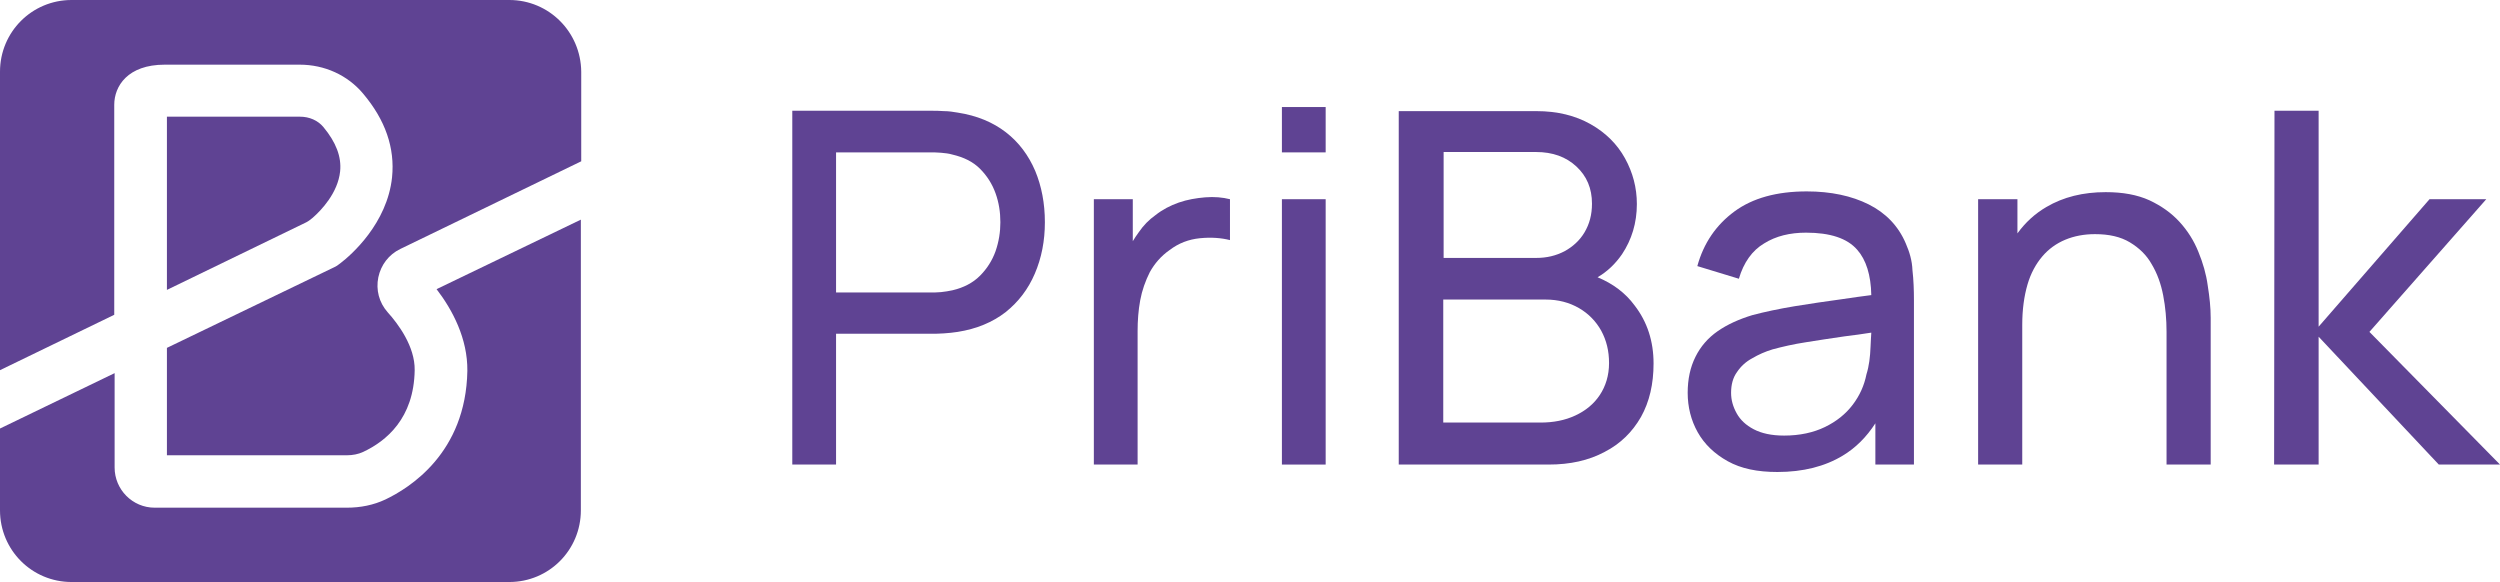 <svg width="189" height="44" viewBox="0 0 189 44" fill="none" xmlns="http://www.w3.org/2000/svg">
<path d="M76.049 10.003C75.067 9.244 73.861 8.738 72.403 8.513C72.067 8.457 71.73 8.401 71.366 8.401C71.001 8.373 70.693 8.373 70.44 8.373H59.897V35.121H63.206V25.231H70.44C70.693 25.231 71.001 25.231 71.366 25.203C71.73 25.175 72.067 25.147 72.403 25.091C73.833 24.866 75.039 24.36 76.021 23.602C77.002 22.815 77.731 21.86 78.236 20.679C78.741 19.499 78.993 18.207 78.993 16.802C78.993 15.369 78.741 14.077 78.264 12.925C77.759 11.745 77.03 10.761 76.049 10.003ZM75.263 18.994C75.011 19.696 74.618 20.314 74.086 20.848C73.553 21.382 72.852 21.747 72.011 21.944C71.73 22 71.45 22.056 71.141 22.084C70.833 22.112 70.581 22.112 70.328 22.112H63.206V11.52H70.328C70.552 11.52 70.833 11.52 71.141 11.548C71.45 11.576 71.73 11.604 72.011 11.688C72.852 11.885 73.553 12.222 74.086 12.756C74.618 13.29 75.011 13.908 75.263 14.611C75.516 15.313 75.628 16.043 75.628 16.802C75.628 17.533 75.516 18.263 75.263 18.994Z" fill="#5F4393"/>
<path d="M91.107 14.919C90.434 14.976 89.761 15.088 89.116 15.313C88.471 15.538 87.882 15.847 87.349 16.268C86.873 16.605 86.452 17.027 86.088 17.561C85.919 17.785 85.779 18.01 85.639 18.235V15.06H82.695V35.121H86.003V25.035C86.003 24.248 86.059 23.461 86.2 22.702C86.34 21.944 86.592 21.241 86.929 20.567C87.293 19.921 87.77 19.359 88.415 18.909C89.116 18.375 89.873 18.095 90.714 18.01C91.556 17.926 92.313 17.982 92.986 18.151V15.06C92.425 14.919 91.808 14.863 91.107 14.919Z" fill="#5F4393"/>
<path d="M100.22 15.06H96.912V35.121H100.22V15.06Z" fill="#5F4393"/>
<path d="M100.22 8.092H96.912V11.52H100.22V8.092Z" fill="#5F4393"/>
<path d="M120.775 20.96C121.504 20.539 122.121 19.949 122.626 19.218C123.355 18.123 123.747 16.858 123.747 15.425C123.747 14.189 123.439 13.037 122.85 11.969C122.261 10.902 121.392 10.031 120.242 9.384C119.092 8.738 117.746 8.401 116.148 8.401H105.745V35.121H117.073C118.7 35.121 120.102 34.812 121.308 34.166C122.513 33.548 123.411 32.649 124.056 31.525C124.701 30.373 125.009 29.024 125.009 27.479C125.009 25.793 124.532 24.332 123.579 23.096C122.878 22.14 121.925 21.438 120.775 20.96ZM109.11 11.492H116.12C117.382 11.492 118.391 11.857 119.177 12.588C119.962 13.318 120.354 14.245 120.354 15.397C120.354 16.24 120.158 16.942 119.793 17.561C119.429 18.179 118.896 18.657 118.279 18.994C117.634 19.331 116.933 19.499 116.148 19.499H109.138V11.492H109.11ZM120.943 29.867C120.494 30.541 119.878 31.047 119.092 31.413C118.307 31.778 117.438 31.946 116.456 31.946H109.11V22.646H116.849C117.802 22.646 118.644 22.871 119.373 23.293C120.102 23.714 120.663 24.304 121.055 25.006C121.448 25.737 121.644 26.524 121.644 27.451C121.644 28.378 121.392 29.193 120.943 29.867Z" fill="#5F4393"/>
<path d="M144.077 18.404C143.517 17.083 142.563 16.1 141.273 15.453C139.983 14.807 138.413 14.47 136.59 14.47C134.319 14.47 132.496 14.976 131.122 15.987C129.748 16.999 128.795 18.375 128.318 20.117L131.459 21.073C131.823 19.837 132.468 18.937 133.366 18.404C134.263 17.842 135.328 17.589 136.534 17.589C138.357 17.589 139.647 18.01 140.404 18.881C141.077 19.64 141.442 20.792 141.47 22.309C140.769 22.393 140.039 22.506 139.254 22.618C138.048 22.787 136.843 22.955 135.665 23.152C134.487 23.349 133.422 23.573 132.468 23.826C131.459 24.135 130.589 24.529 129.86 25.035C129.131 25.54 128.57 26.186 128.178 26.973C127.785 27.76 127.589 28.659 127.589 29.699C127.589 30.766 127.841 31.778 128.346 32.677C128.851 33.576 129.608 34.306 130.617 34.868C131.627 35.43 132.861 35.683 134.375 35.683C136.31 35.683 137.964 35.262 139.31 34.447C140.292 33.857 141.105 33.042 141.778 32.002V35.121H144.694V22.702C144.694 21.916 144.666 21.157 144.582 20.427C144.554 19.696 144.358 19.05 144.077 18.404ZM141.413 26.215C141.385 26.973 141.301 27.676 141.105 28.294C140.937 29.137 140.6 29.895 140.067 30.598C139.535 31.3 138.834 31.862 137.964 32.283C137.095 32.705 136.058 32.93 134.88 32.93C133.926 32.93 133.169 32.761 132.58 32.452C131.992 32.143 131.571 31.75 131.29 31.244C131.01 30.738 130.87 30.232 130.87 29.699C130.87 29.08 131.01 28.547 131.319 28.125C131.599 27.704 131.992 27.338 132.468 27.086C132.945 26.805 133.45 26.58 134.011 26.411C134.74 26.215 135.581 26.018 136.506 25.877C137.432 25.737 138.413 25.568 139.451 25.428C140.124 25.343 140.797 25.259 141.47 25.147C141.442 25.428 141.442 25.793 141.413 26.215Z" fill="#5F4393"/>
<path d="M166.202 19.05C165.866 18.207 165.389 17.448 164.772 16.774C164.155 16.1 163.398 15.566 162.501 15.144C161.575 14.723 160.482 14.526 159.192 14.526C157.481 14.526 155.995 14.891 154.705 15.65C153.836 16.156 153.107 16.83 152.518 17.645V15.06H149.546V35.121H152.882V24.557C152.882 23.405 153.023 22.393 153.275 21.522C153.527 20.651 153.92 19.949 154.397 19.387C154.873 18.825 155.462 18.404 156.135 18.123C156.808 17.842 157.565 17.701 158.379 17.701C159.444 17.701 160.313 17.898 161.015 18.319C161.716 18.741 162.276 19.275 162.669 19.977C163.09 20.679 163.37 21.466 163.538 22.337C163.707 23.208 163.791 24.135 163.791 25.091V35.121H167.128V24.023C167.128 23.264 167.043 22.45 166.903 21.578C166.791 20.736 166.539 19.865 166.202 19.05Z" fill="#5F4393"/>
<path d="M179.129 25.091L187.962 15.06H183.672L175.288 24.697V8.373H171.951L171.923 35.121H175.288V25.456L184.373 35.121H189L179.129 25.091Z" fill="#5F4393"/>
<path d="M25.714 12.953C25.826 11.857 25.406 10.761 24.452 9.609C24.032 9.103 23.387 8.822 22.686 8.822H12.619V21.916L23.162 16.802C23.331 16.718 23.499 16.577 23.639 16.465C24.284 15.903 25.546 14.582 25.714 12.953Z" fill="#5F4393"/>
<path d="M38.501 0H5.412C2.412 0 0 2.416 0 5.423V27.985L8.637 23.798V7.923C8.637 6.519 9.646 4.889 12.45 4.889H22.658C24.536 4.889 26.275 5.676 27.453 7.08C29.135 9.075 29.864 11.183 29.64 13.402C29.275 16.886 26.555 19.275 25.742 19.893C25.574 20.033 25.406 20.146 25.209 20.23L12.619 26.299V34.419H26.219C26.668 34.419 27.088 34.335 27.453 34.166C29.191 33.351 31.294 31.637 31.35 27.985C31.378 26.186 30.089 24.473 29.303 23.602C28.659 22.871 28.406 21.916 28.602 20.96C28.799 20.033 29.387 19.247 30.257 18.825L43.941 12.194V5.423C43.913 2.416 41.502 0 38.501 0Z" fill="#5F4393"/>
<path d="M35.332 28.041C35.22 34.25 30.958 36.891 29.135 37.762C28.238 38.184 27.256 38.381 26.219 38.381H11.693C10.011 38.381 8.665 37.004 8.665 35.346V28.209L0 32.396V38.577C0 41.584 2.412 44 5.412 44H38.501C41.502 44 43.913 41.584 43.913 38.577V16.605L33.005 21.86C34.211 23.433 35.36 25.596 35.332 28.041Z" fill="#5F4393"/>
</svg>
